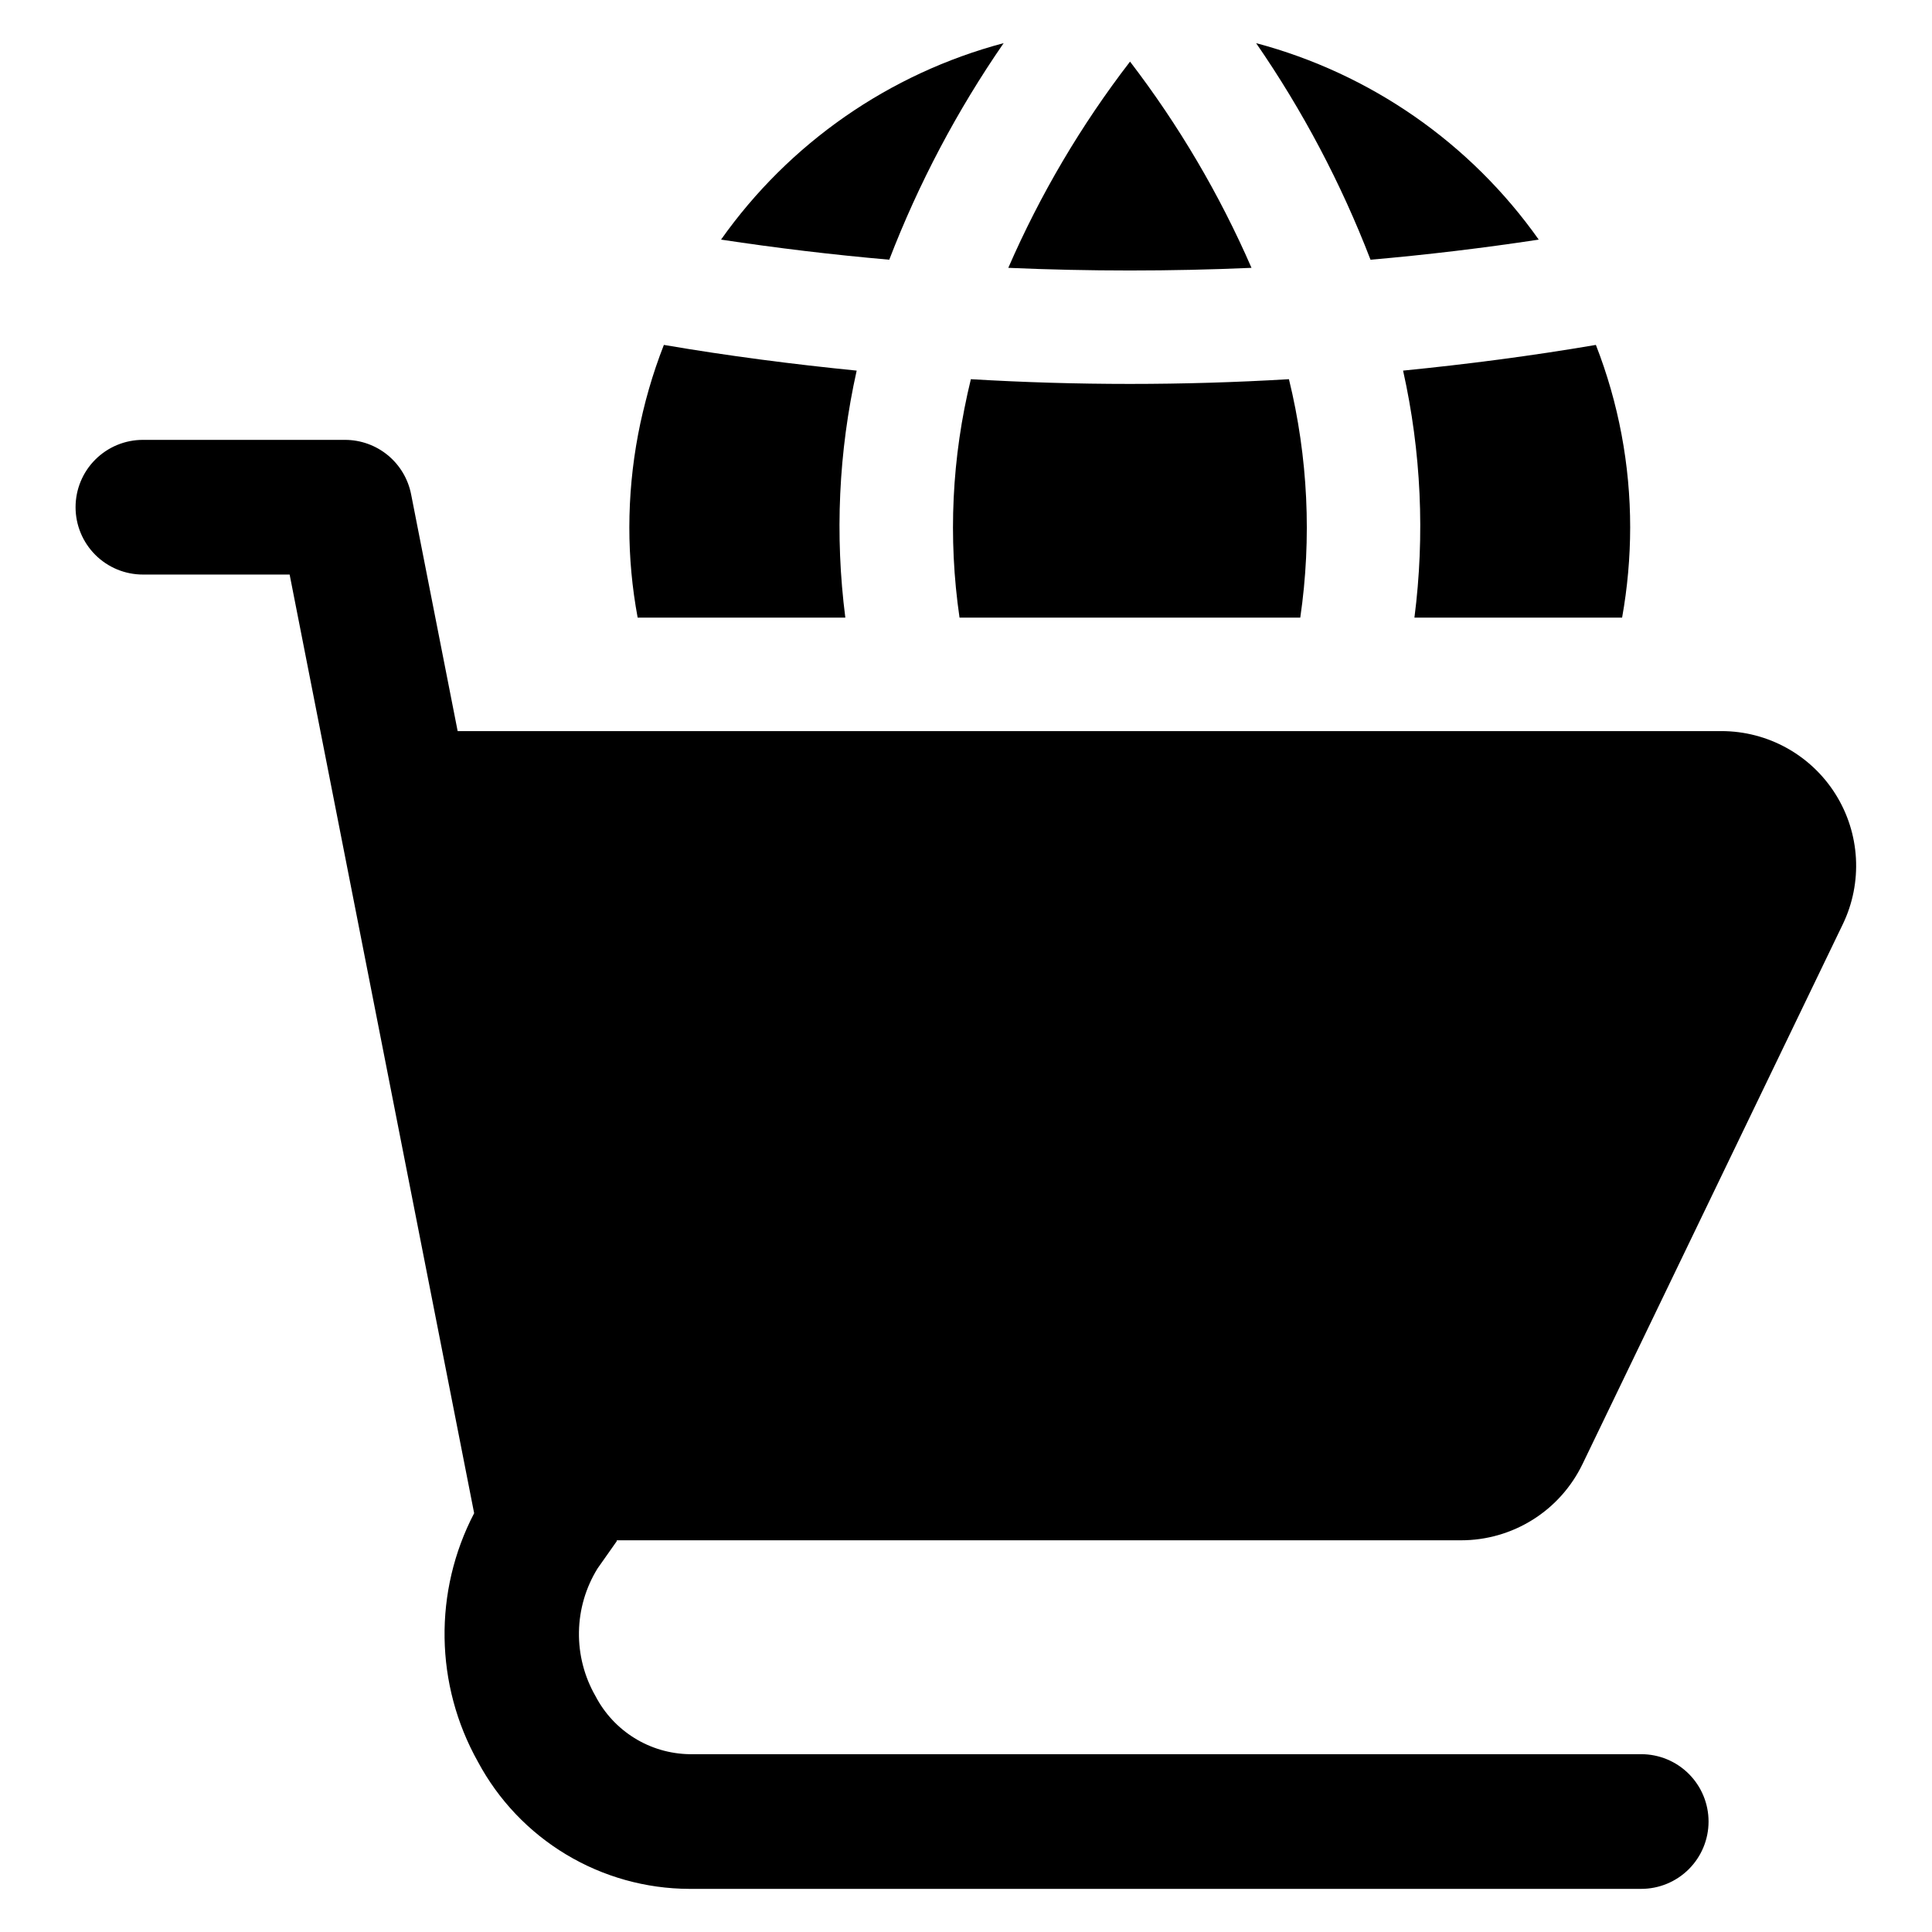 <?xml version="1.0" encoding="UTF-8"?>
<!-- Uploaded to: SVG Repo, www.svgrepo.com, Generator: SVG Repo Mixer Tools -->
<svg fill="#000000" width="800px" height="800px" version="1.1" viewBox="144 144 512 512" xmlns="http://www.w3.org/2000/svg">
 <g>
  <path d="m409.98 155.43c-30.293 8.047-56.797 26.473-74.895 52.066 14.691 2.231 29.668 4.031 44.574 5.328h0.004c7.801-20.262 17.98-39.527 30.316-57.395z"/>
  <path d="m475.66 214.98c-8.473-19.457-19.281-37.812-32.188-54.656-12.957 16.828-23.793 35.184-32.262 54.656 21.387 0.938 43.062 0.938 64.449 0z"/>
  <path d="m551.78 207.5c-18.098-25.594-44.602-44.02-74.895-52.066 12.336 17.867 22.516 37.133 30.316 57.395 14.906-1.297 29.887-3.098 44.578-5.328z"/>
  <path d="m518.84 307.67h55.035c1.414-7.891 2.129-15.891 2.137-23.91 0.008-16.543-3.07-32.941-9.086-48.355-17.164 2.938-34.332 5.144-51.094 6.812 4.797 21.477 5.812 43.629 3.008 65.453z"/>
  <path d="m401.29 244.49c-5.059 20.672-6.078 42.125-3.004 63.184h90.301c3.074-21.059 2.055-42.512-3.004-63.184-28.074 1.672-56.219 1.672-84.293 0z"/>
  <path d="m368.02 307.67c-2.805-21.824-1.789-43.977 3.008-65.453-16.766-1.672-33.93-3.875-51.094-6.812-6.035 15.41-9.141 31.809-9.152 48.355-0.004 8.023 0.734 16.027 2.203 23.91z"/>
  <path d="m563.38 532 68.977-143.06v0.004c5.332-11.062 4.606-24.086-1.926-34.484-6.531-10.398-17.945-16.711-30.227-16.711h-334.92l-12.34-62.777c-0.801-4.059-2.981-7.711-6.176-10.34-3.191-2.625-7.199-4.062-11.336-4.062h-53.535c-4.738-0.008-9.285 1.871-12.637 5.219-3.352 3.344-5.234 7.887-5.234 12.625 0 4.738 1.883 9.281 5.234 12.629 3.352 3.348 7.898 5.227 12.637 5.219h38.859l48.898 248.75c-10.801 20.723-10.426 45.492 1 65.875 5.43 10.145 13.5 18.633 23.363 24.562 9.859 5.93 21.141 9.082 32.648 9.121h252.25c4.738 0.008 9.285-1.871 12.637-5.219 3.352-3.348 5.234-7.891 5.234-12.625 0-4.738-1.883-9.281-5.234-12.629-3.352-3.348-7.898-5.227-12.637-5.219h-252.25c-5.141-0.094-10.164-1.57-14.535-4.277-4.371-2.707-7.934-6.543-10.309-11.102-2.973-5.172-4.488-11.047-4.391-17.008 0.094-5.961 1.801-11.781 4.941-16.852l5.106-7.25-0.039-0.195h223.79c6.715 0 13.293-1.895 18.98-5.465 5.688-3.57 10.25-8.676 13.168-14.727z"/>
 </g>
</svg>